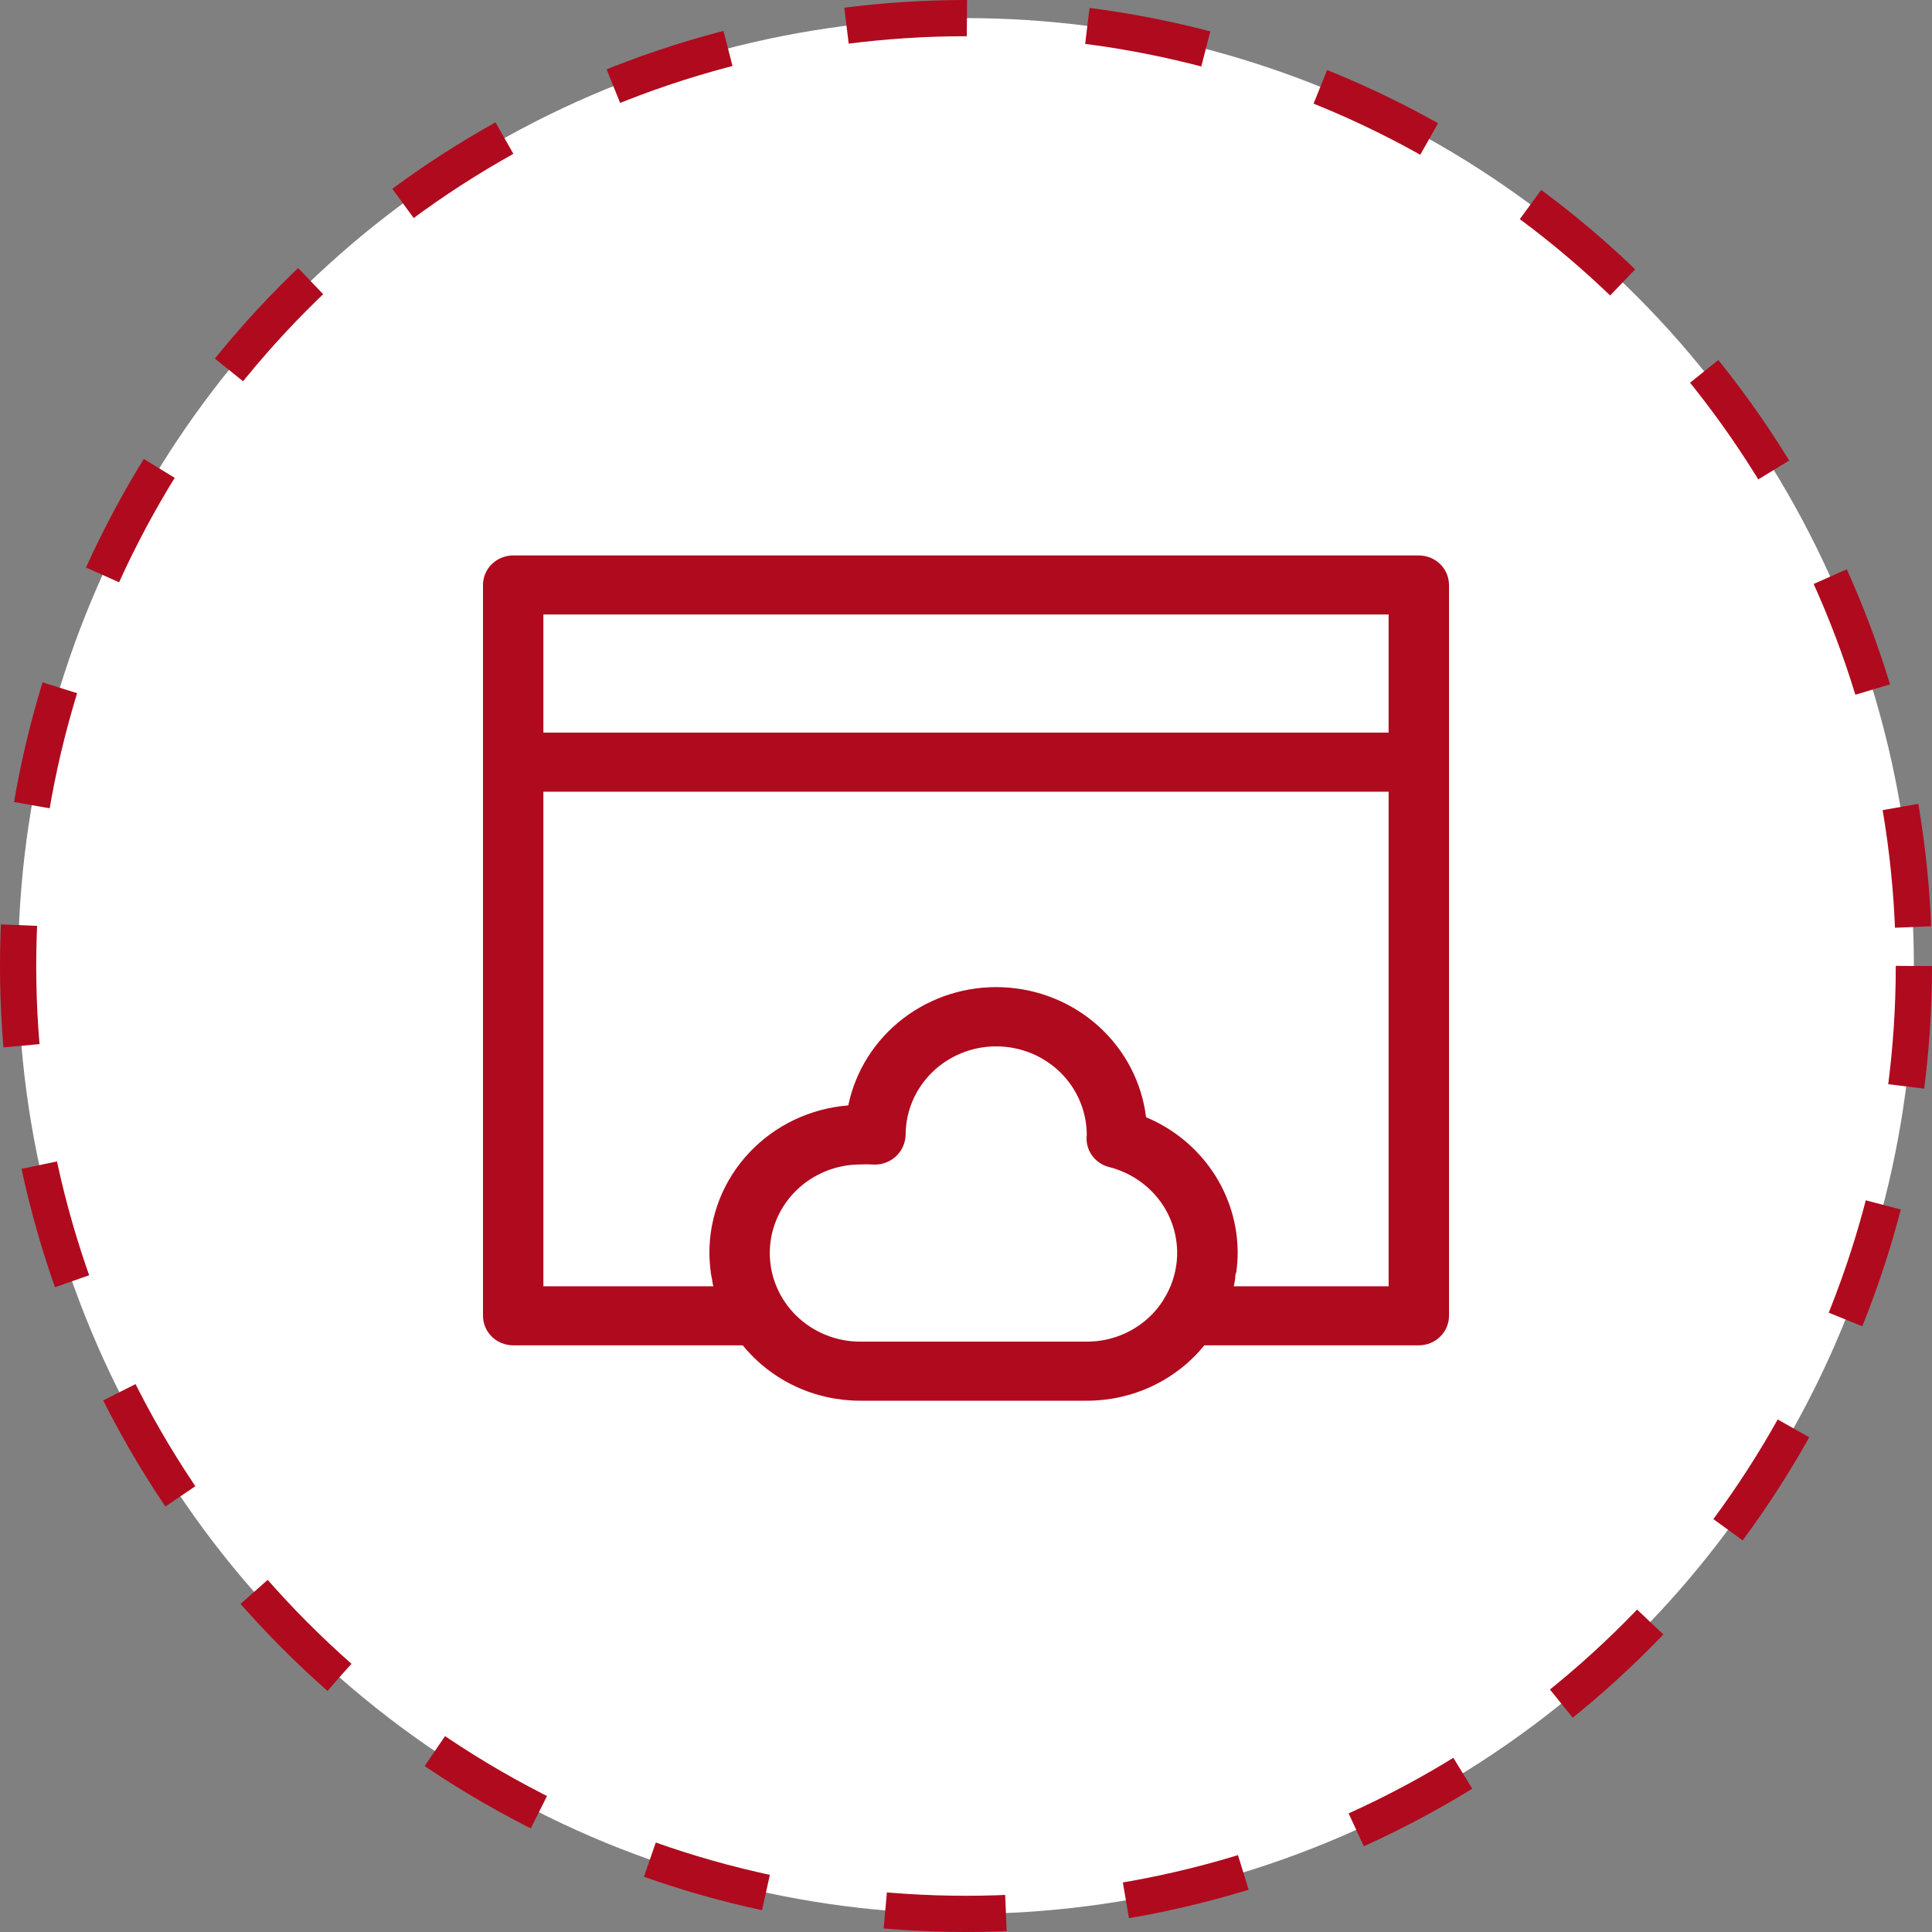 <svg width="80" height="80" viewBox="0 0 80 80" fill="none" xmlns="http://www.w3.org/2000/svg">
<rect x="0" y="0" width="80" height="80" fill="#808080" stroke="none"/>
<circle cx="40" cy="40" r="39.25" fill="white" stroke="#B00A1E" stroke-width="1.5" stroke-dasharray="5 5"/>
<path d="M58.75 23H21.25C20.919 23 20.601 23.129 20.366 23.358C20.132 23.587 20 23.898 20 24.223V54.485C20 54.809 20.132 55.12 20.366 55.349C20.601 55.579 20.919 55.707 21.25 55.707H30.756C31.338 56.424 32.079 57.003 32.922 57.4C33.765 57.797 34.689 58.002 35.625 58H45C45.936 58.002 46.86 57.797 47.703 57.4C48.547 57.003 49.287 56.425 49.869 55.707H58.75C59.081 55.707 59.4 55.579 59.634 55.349C59.868 55.12 60 54.809 60 54.485V24.223C60 23.898 59.868 23.587 59.634 23.358C59.4 23.129 59.081 23 58.75 23ZM48.169 53.837C47.835 54.364 47.368 54.799 46.813 55.099C46.258 55.4 45.634 55.557 45 55.555H35.625C34.63 55.555 33.677 55.168 32.973 54.48C32.27 53.792 31.875 52.859 31.875 51.886C31.875 50.914 32.27 49.981 32.973 49.293C33.677 48.605 34.63 48.218 35.625 48.218C35.783 48.209 35.942 48.209 36.1 48.218C36.277 48.234 36.456 48.215 36.625 48.16C36.794 48.105 36.949 48.017 37.081 47.9C37.209 47.784 37.312 47.645 37.384 47.489C37.456 47.334 37.495 47.166 37.5 46.996C37.5 46.023 37.895 45.09 38.598 44.402C39.302 43.714 40.255 43.328 41.25 43.328C42.245 43.328 43.198 43.714 43.902 44.402C44.605 45.09 45 46.023 45 46.996C44.964 47.291 45.039 47.59 45.211 47.835C45.384 48.081 45.642 48.256 45.938 48.328C46.508 48.474 47.035 48.748 47.477 49.13C47.919 49.512 48.262 49.99 48.48 50.526C48.697 51.062 48.782 51.64 48.728 52.215C48.674 52.789 48.482 53.342 48.169 53.831V53.837ZM57.5 53.262H51.087C51.114 53.147 51.135 53.031 51.15 52.913C51.15 52.834 51.15 52.755 51.194 52.675C51.228 52.413 51.247 52.15 51.25 51.886C51.251 50.688 50.891 49.517 50.217 48.517C49.542 47.517 48.582 46.733 47.456 46.262C47.28 44.819 46.584 43.485 45.493 42.498C44.402 41.512 42.988 40.938 41.504 40.879C40.019 40.82 38.562 41.28 37.393 42.177C36.224 43.074 35.42 44.349 35.125 45.773C33.556 45.896 32.091 46.594 31.025 47.728C29.959 48.861 29.37 50.346 29.375 51.886C29.378 52.15 29.397 52.413 29.431 52.675C29.431 52.755 29.462 52.834 29.475 52.92C29.488 53.005 29.506 53.146 29.538 53.262H22.5V32.782H57.5V53.262ZM57.5 30.336H22.5V25.445H57.5V30.336Z" fill="#B00A1E"/>
</svg>
